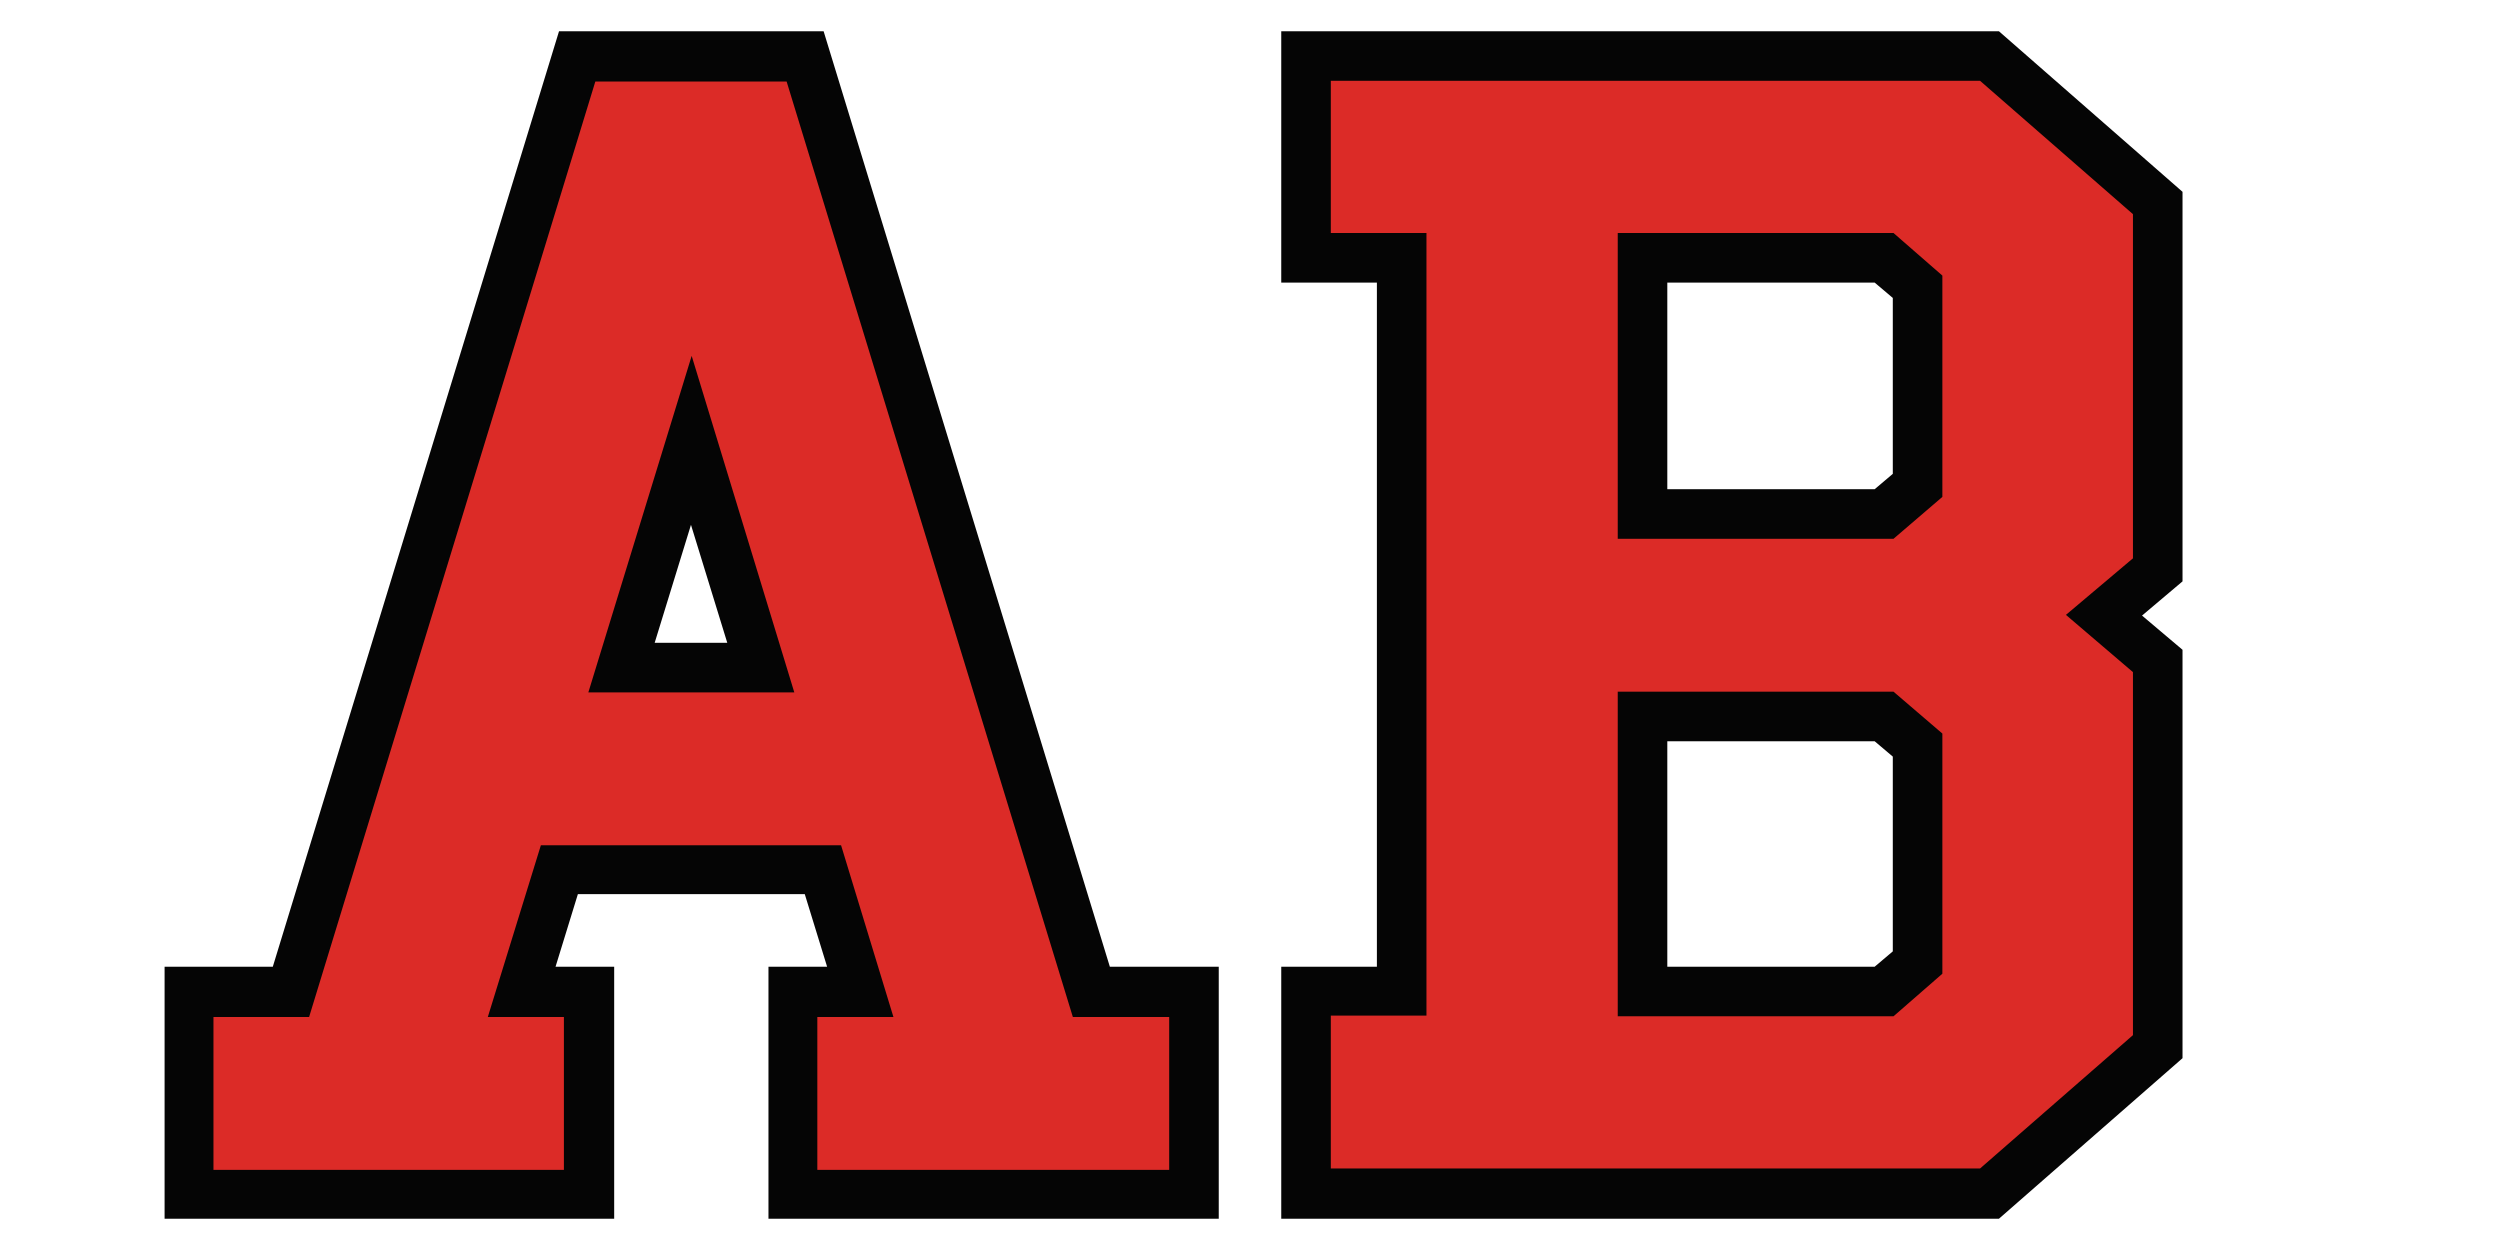 <svg xmlns="http://www.w3.org/2000/svg" xmlns:xlink="http://www.w3.org/1999/xlink" version="1.1" id="layout" data-adjust-aspect-ratio="true" x="0" y="0" width="100%" height="100%" viewBox="0 0 200 100">
	<svg id="letter-1" data-colorable="letter-1" class="draggable letter" viewBox="0 0 100 100" width="95" height="95" x="2.5" y="2.5" preserveAspectRatio="xMaxYMid meet">
		<svg viewBox="0 0 151 170.1">
			<path data-name="outline" class="outline" fill="#050505" d="M151,170.1H86.5V134h8.4l-3.2-10.4H59.2L56,134h8.4v36.1H0V134h15.5l41-134     h37.9l41,134H151V170.1z M80.6,87.6l-5.2-16.9l-5.2,16.9H80.6z"/>
			<path data-name="fill" class="fill" fill="#DC2B27" d="M143.9,163.1H93.5v-21.9h10.9l-7.5-24.6h-43l-7.6,24.6h10.9v21.9H7v-21.9h13.7     l41-134h27.4l41,134h13.8L143.9,163.1L143.9,163.1z M90.2,94.7L75.5,46.5L60.7,94.7H90.2z"/>
		</svg>
	</svg>
	<svg id="letter-2" data-colorable="letter-2" class="draggable letter" viewBox="0 0 100 100" width="95" height="95" x="102.5" y="2.5" preserveAspectRatio="xMinYMid meet">
		<svg viewBox="0 0 129.1 170.1">
			<path data-name="outline" class="outline" fill="#050505" d="M129.1,88.6v58.5l-26.3,23H0V134h13.7V36H0V0h102.8l26.3,23v55.8l-5.8,4.9     L129.1,88.6z M87.6,63.4V38.2L85,36H55.3v29.6H85L87.6,63.4z M87.6,131.8v-27.9l-2.6-2.2H55.3V134H85L87.6,131.8z"/>
			<path data-name="fill" class="fill" fill="#DC2B27" d="M122,91.8v52l-21.9,19.1h-93V141h13.7V28.9H7.1V7.1h93L122,26.2v49.3l-9.6,8.1     L122,91.8z M94.7,66.7V35l-7-6.1H48.2v43.8h39.5L94.7,66.7z M94.7,135v-34.4l-7-6H48.2v46.5h39.5L94.7,135z"/>
		</svg>
	</svg>
</svg>